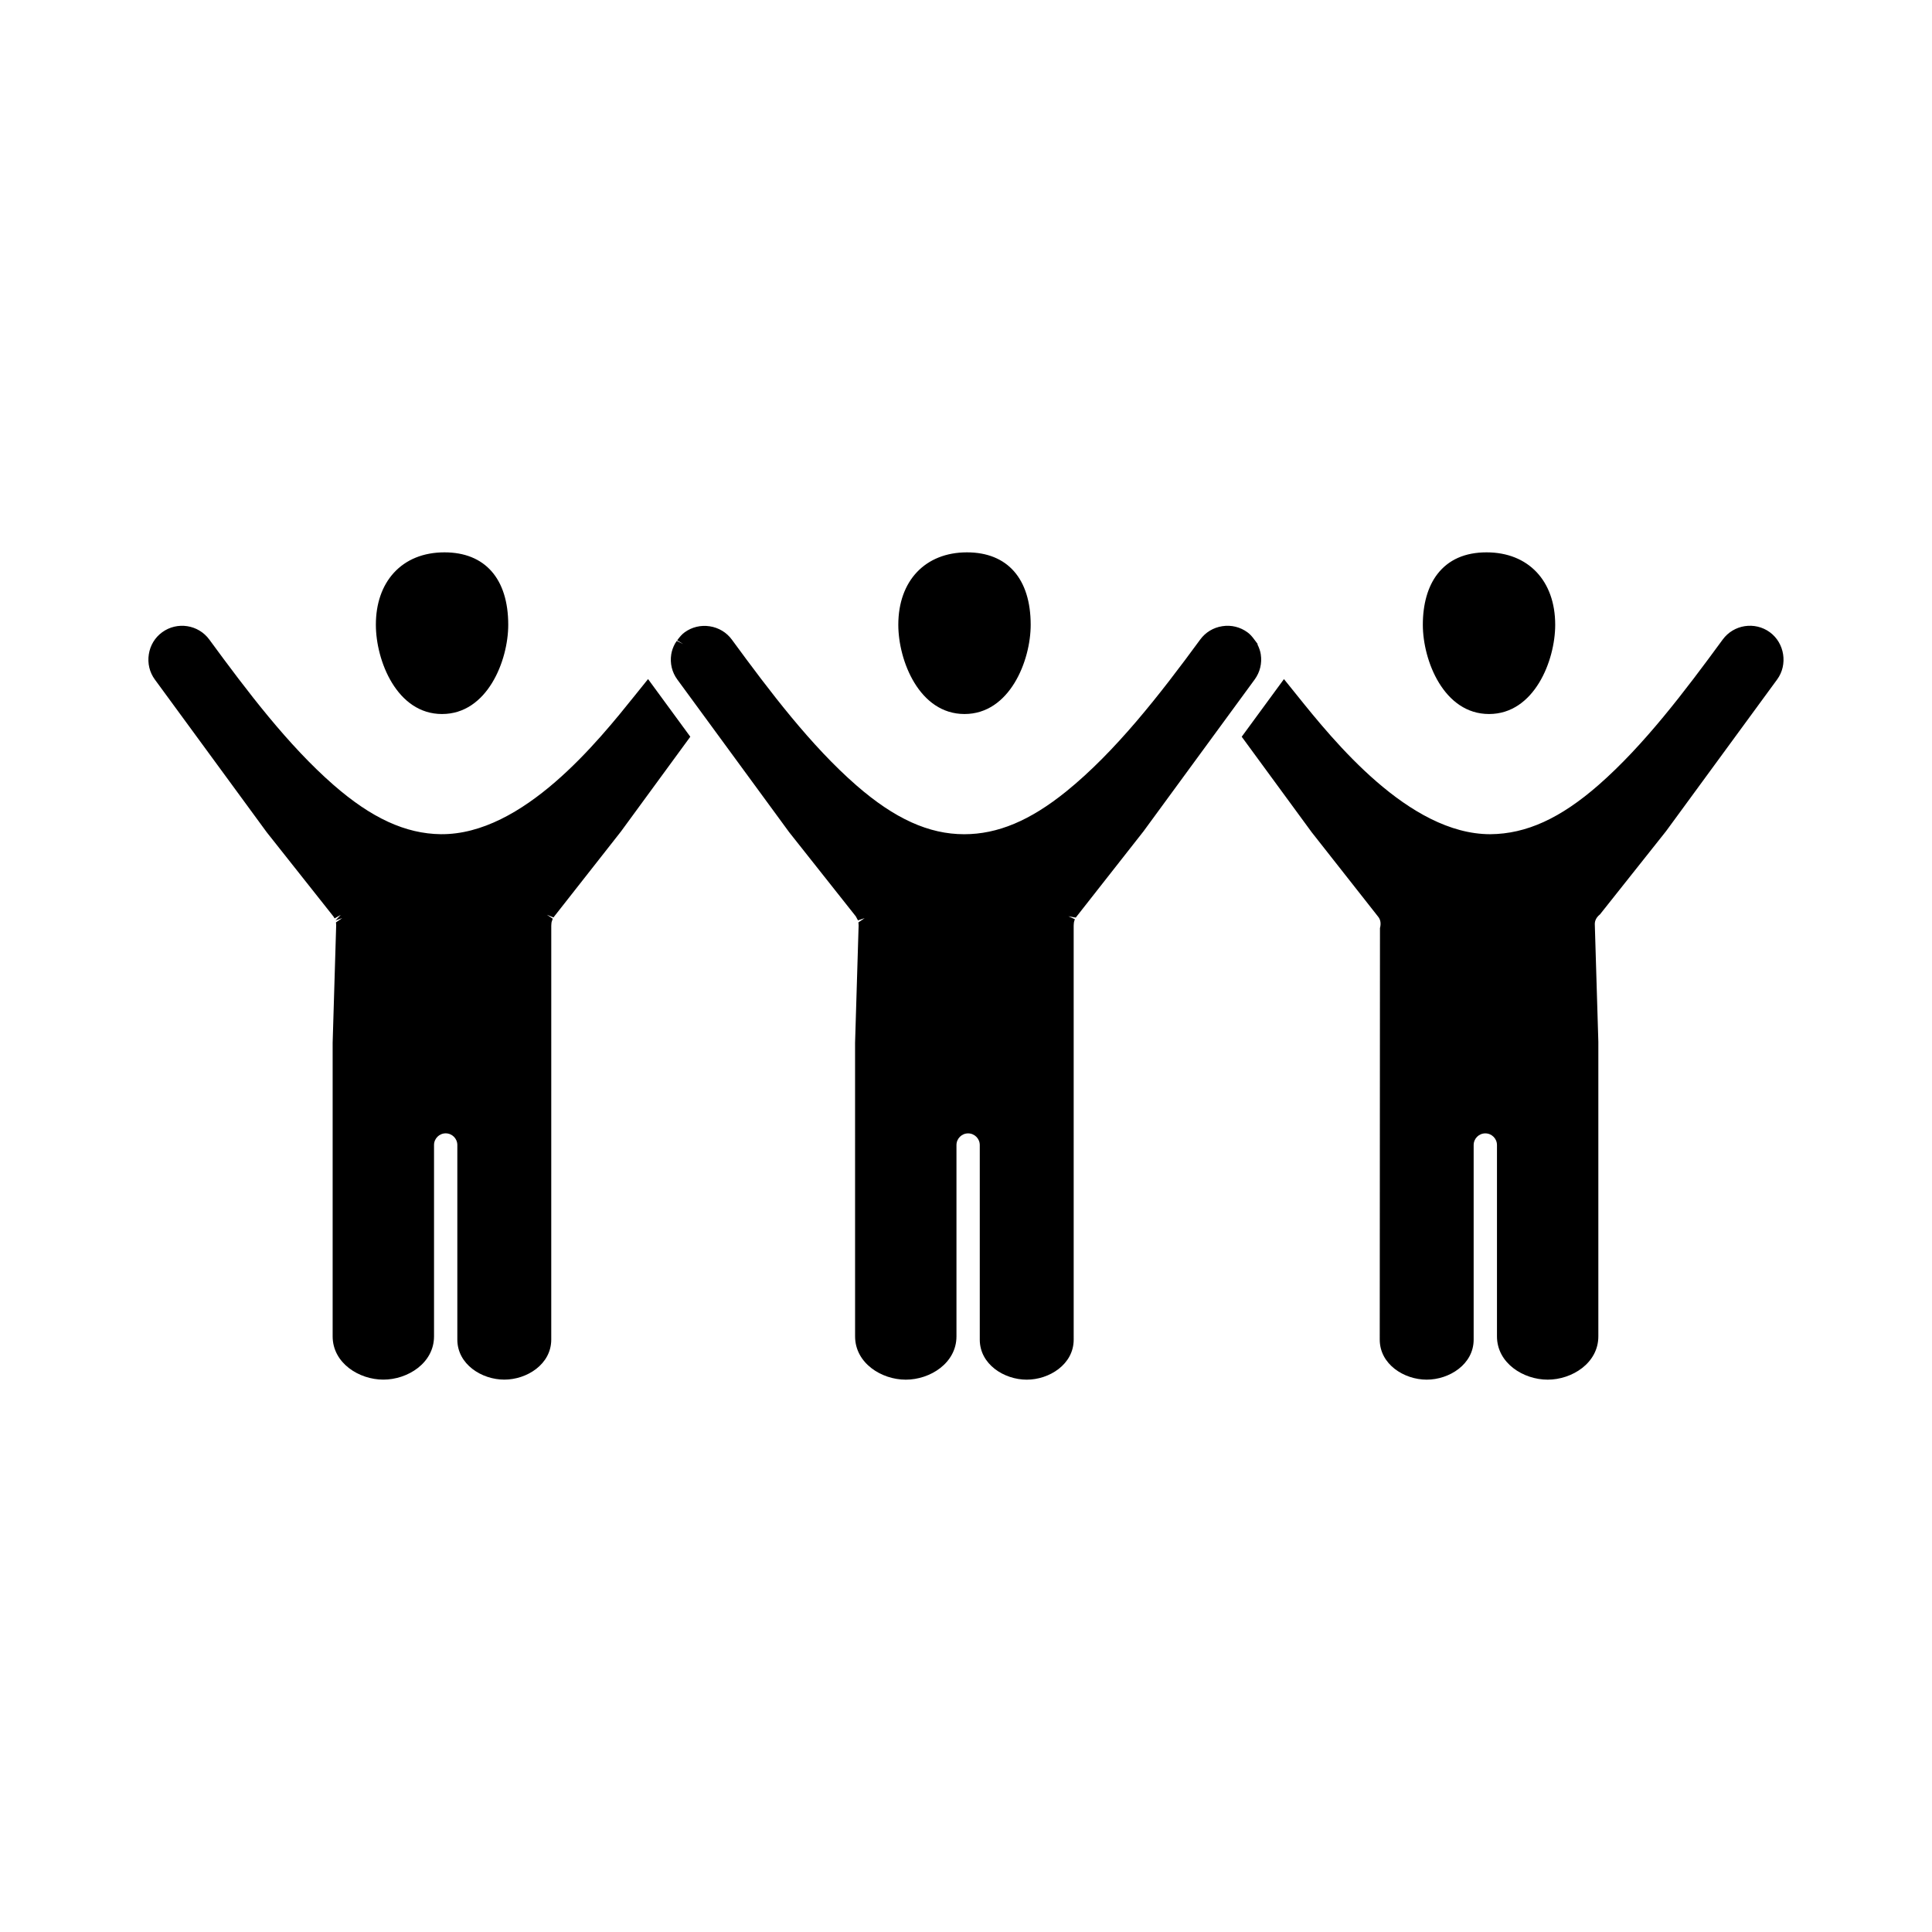 <?xml version="1.0" encoding="UTF-8"?>
<!-- Uploaded to: ICON Repo, www.svgrepo.com, Generator: ICON Repo Mixer Tools -->
<svg fill="#000000" width="800px" height="800px" version="1.1" viewBox="144 144 512 512" xmlns="http://www.w3.org/2000/svg">
 <path d="m382.06 309.57c0-11.66 7.144-19.191 18.195-19.191 10.73 0 16.887 6.996 16.887 19.191 0 9.543-5.574 23.652-17.539 23.652-11.973 0-17.543-14.117-17.543-23.652zm-120.91 23.652c11.969 0 17.539-14.117 17.539-23.652 0-12.199-6.16-19.191-16.895-19.191-5.547 0-10.188 1.875-13.43 5.43-3.109 3.41-4.762 8.168-4.754 13.766 0 9.531 5.57 23.648 17.539 23.648zm277.46 0c11.965 0 17.535-14.117 17.535-23.652 0-11.66-7.141-19.191-18.188-19.191-5.707 0-10.098 1.941-13.047 5.777-2.516 3.273-3.844 7.91-3.844 13.414 0.004 9.535 5.582 23.652 17.543 23.652zm74.43-21.664c-3.981-2.914-9.598-2.051-12.512 1.938-10.066 13.746-20.902 28.039-32.875 38.52-10.098 8.836-19.145 12.984-28.711 13.059-21.637 0-41.617-24.863-51.219-36.809l-3.461-4.297-11.195 15.273 18.547 25.312 17.637 22.414c0.59 0.75 0.781 1.734 0.457 2.988l-0.062 109.05c0 6.559 6.461 10.617 12.445 10.617 5.988 0 12.445-4.062 12.445-10.617v-51.562c0-1.703 1.387-3.09 3.09-3.09 1.703 0 3.09 1.387 3.09 3.09v50.699c0 7.09 6.973 11.48 13.434 11.48 6.457 0 13.43-4.391 13.43-11.48v-78.047l-0.938-31.133c-0.031-0.957 0.402-1.859 1.379-2.648l17.496-22.035 29.445-40.211c2.875-3.914 1.992-9.641-1.922-12.512zm-134.92 5.856c-0.129-0.84-0.402-1.676-0.891-2.656l0.066-0.094-0.977-1.297c-0.477-0.633-0.973-1.25-1.742-1.809-1.922-1.402-4.297-1.984-6.652-1.609-2.371 0.359-4.453 1.621-5.859 3.543-10.781 14.715-22.539 29.77-35.508 40.254-9.566 7.727-18.156 11.332-27.043 11.332-9.363 0-18.434-4.117-28.566-12.949-12.031-10.488-22.898-24.832-33-38.629-1.398-1.906-3.481-3.16-5.859-3.527-2.379-0.363-4.746 0.207-6.652 1.598-0.746 0.547-1.199 1.121-1.707 1.762l-0.258 0.371 1.59 0.977-1.711-0.828-0.457 0.688c-0.531 0.977-0.859 1.918-1.008 2.879-0.371 2.371 0.199 4.734 1.609 6.656l29.656 40.484 17.652 22.289 0.566 1.055 1.77-0.582-1.645 1.117 0.051 0.809-0.941 31.137 0.004 77.762c0 7.09 6.977 11.48 13.434 11.48s13.434-4.391 13.434-11.48v-50.699c0-1.703 1.383-3.09 3.086-3.09 1.703 0 3.09 1.387 3.09 3.09v51.562c0 6.559 6.461 10.617 12.445 10.617 5.988 0 12.445-4.062 12.445-10.617l-0.004-109.66 0.027-0.5c0.004-0.141 0.02-0.266 0.055-0.5l0.227-0.754-1.695-0.77 1.938 0.344 17.953-22.863 29.461-40.234c1.406-1.93 1.984-4.289 1.617-6.66zm-165.84 10.852c-9.656 12.031-29.621 37.004-51.457 36.805-9.336-0.109-18.383-4.266-28.477-13.09-12-10.488-22.82-24.766-32.871-38.484-2.914-3.981-8.523-4.844-12.508-1.934-1.914 1.395-3.168 3.469-3.531 5.852-0.371 2.387 0.199 4.75 1.598 6.664l29.656 40.484 17.66 22.297 0.328 0.523 1.621-0.922-1.379 1.453 1.762-0.598-1.641 1.121 0.051 0.754-0.938 31.184v77.762c0 7.09 6.973 11.48 13.434 11.48 6.461 0 13.434-4.391 13.434-11.48v-50.699c0-1.703 1.387-3.09 3.09-3.09s3.086 1.387 3.086 3.09v51.562c0 6.559 6.461 10.617 12.445 10.617s12.445-4.062 12.445-10.617l0.004-109.64 0.027-0.504c0.004-0.152 0.027-0.281 0.055-0.477l0.312-0.922-1.551-1.035 1.738 0.711 17.875-22.758 18.391-25.133-11.195-15.277z"/>
</svg>
